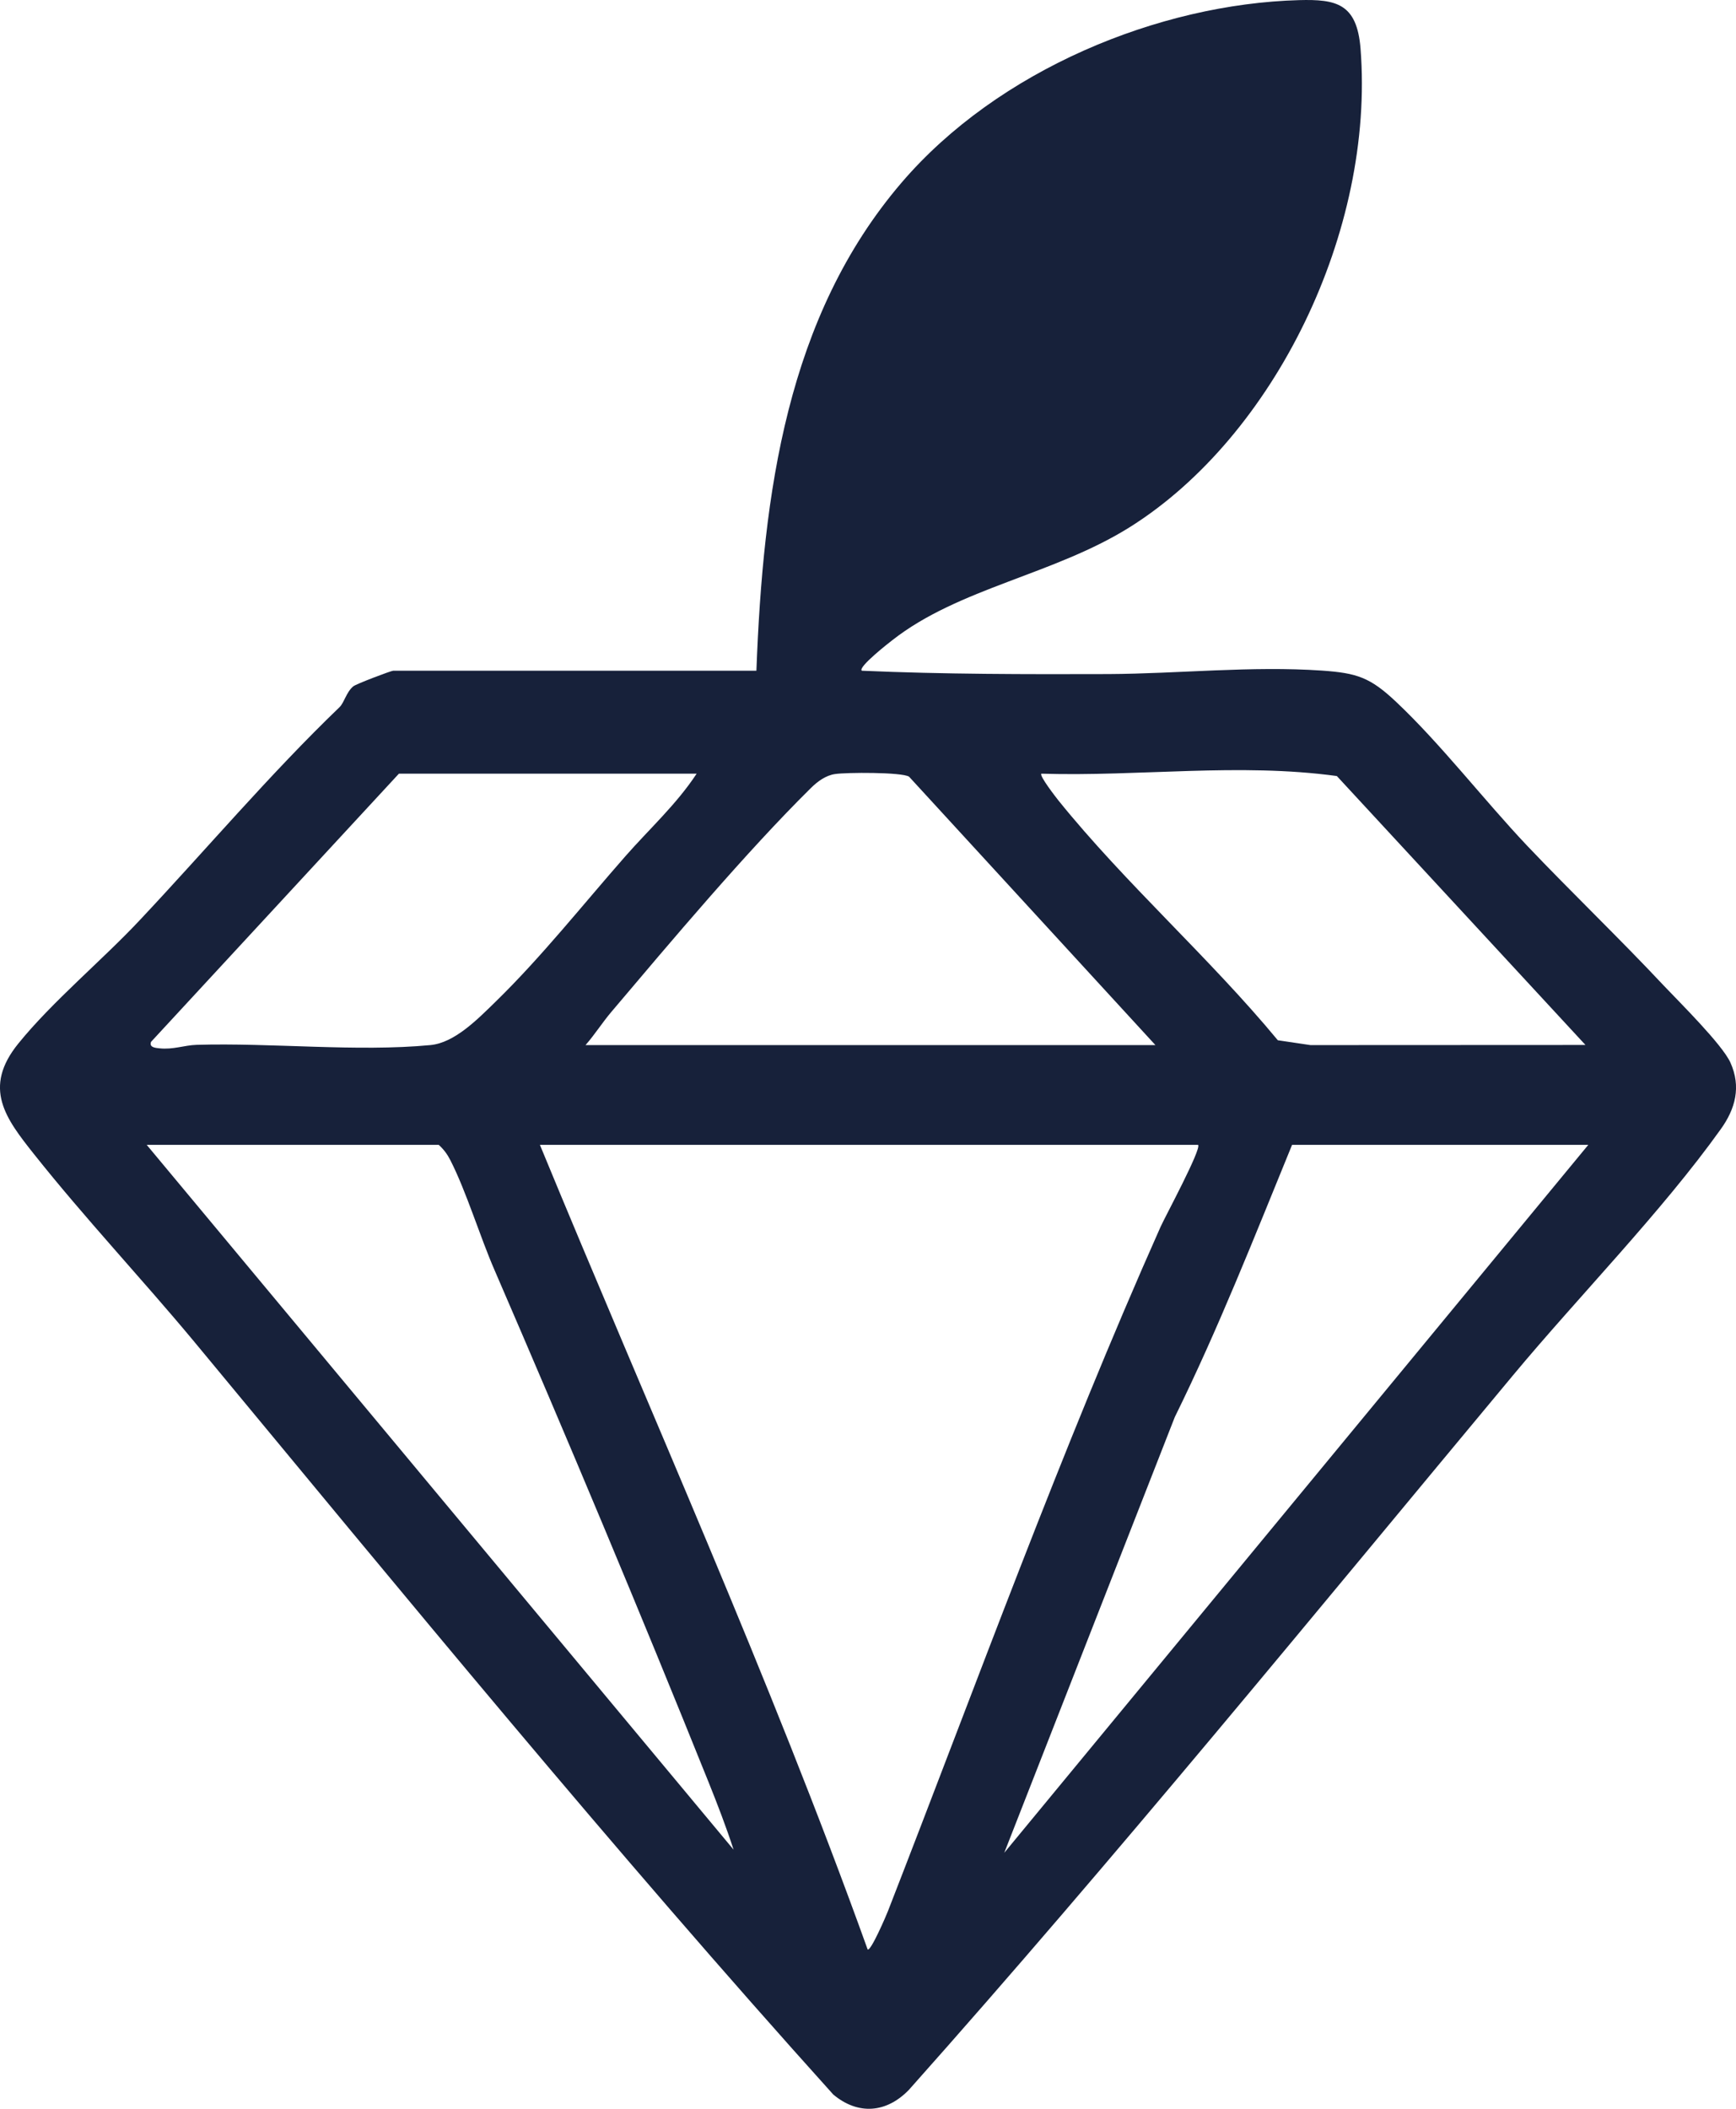 <svg width="14" height="17" viewBox="0 0 14 17" fill="none" xmlns="http://www.w3.org/2000/svg">
<path d="M6.1 5.407C6.154 3.977 6.345 2.553 7.271 1.472C8.05 0.563 9.345 0.032 10.476 0.001C10.776 -0.007 10.943 0.028 10.972 0.391C11.088 1.864 10.276 3.515 9.117 4.246C8.503 4.633 7.733 4.739 7.196 5.161C7.171 5.18 6.916 5.379 6.95 5.407C7.611 5.436 8.275 5.436 8.939 5.434C9.506 5.431 10.092 5.367 10.662 5.406C10.943 5.426 11.049 5.46 11.259 5.658C11.618 5.996 11.967 6.449 12.314 6.816C12.677 7.198 13.058 7.562 13.418 7.946C13.545 8.08 13.889 8.42 13.955 8.566C14.043 8.761 13.995 8.939 13.877 9.103C13.401 9.769 12.73 10.452 12.2 11.089C10.59 13.022 8.999 14.973 7.33 16.847C7.148 17.035 6.92 17.052 6.72 16.885C4.946 14.916 3.26 12.859 1.563 10.812C1.141 10.305 0.686 9.822 0.275 9.305C0.047 9.018 -0.144 8.771 0.149 8.411C0.423 8.073 0.824 7.741 1.126 7.419C1.665 6.846 2.178 6.239 2.738 5.701C2.775 5.666 2.793 5.579 2.849 5.533C2.869 5.515 3.154 5.407 3.171 5.407H6.1H6.1ZM12.786 8.424L10.781 6.256C9.991 6.148 9.192 6.261 8.398 6.237C8.38 6.254 8.517 6.429 8.535 6.452C9.075 7.122 9.754 7.72 10.305 8.386L10.568 8.425L12.786 8.424ZM5.618 6.237H3.217L1.218 8.399C1.2 8.446 1.261 8.448 1.286 8.451C1.396 8.463 1.486 8.426 1.585 8.423C2.191 8.405 2.879 8.481 3.47 8.425C3.667 8.407 3.852 8.216 3.999 8.073C4.367 7.714 4.702 7.291 5.043 6.903C5.236 6.683 5.455 6.485 5.618 6.237L5.618 6.237ZM9.317 8.424L7.331 6.261C7.272 6.224 6.823 6.226 6.734 6.24C6.659 6.251 6.594 6.299 6.539 6.353C6.016 6.87 5.413 7.587 4.928 8.16C4.857 8.244 4.795 8.342 4.722 8.425H9.317L9.317 8.424ZM3.538 9.229H1.183L5.916 14.911C5.856 14.727 5.786 14.545 5.714 14.366C5.158 12.984 4.58 11.607 3.99 10.243C3.87 9.968 3.762 9.608 3.632 9.353C3.607 9.304 3.578 9.265 3.538 9.229ZM9.662 9.229H4.354C5.243 11.386 6.204 13.511 6.997 15.715C7.021 15.736 7.149 15.438 7.161 15.406C7.879 13.563 8.556 11.694 9.359 9.891C9.394 9.812 9.692 9.261 9.662 9.229V9.229ZM12.809 9.229H10.42C10.118 9.967 9.825 10.712 9.474 11.424L8.099 14.936L12.809 9.229Z" fill="#17213A"/>
</svg>
